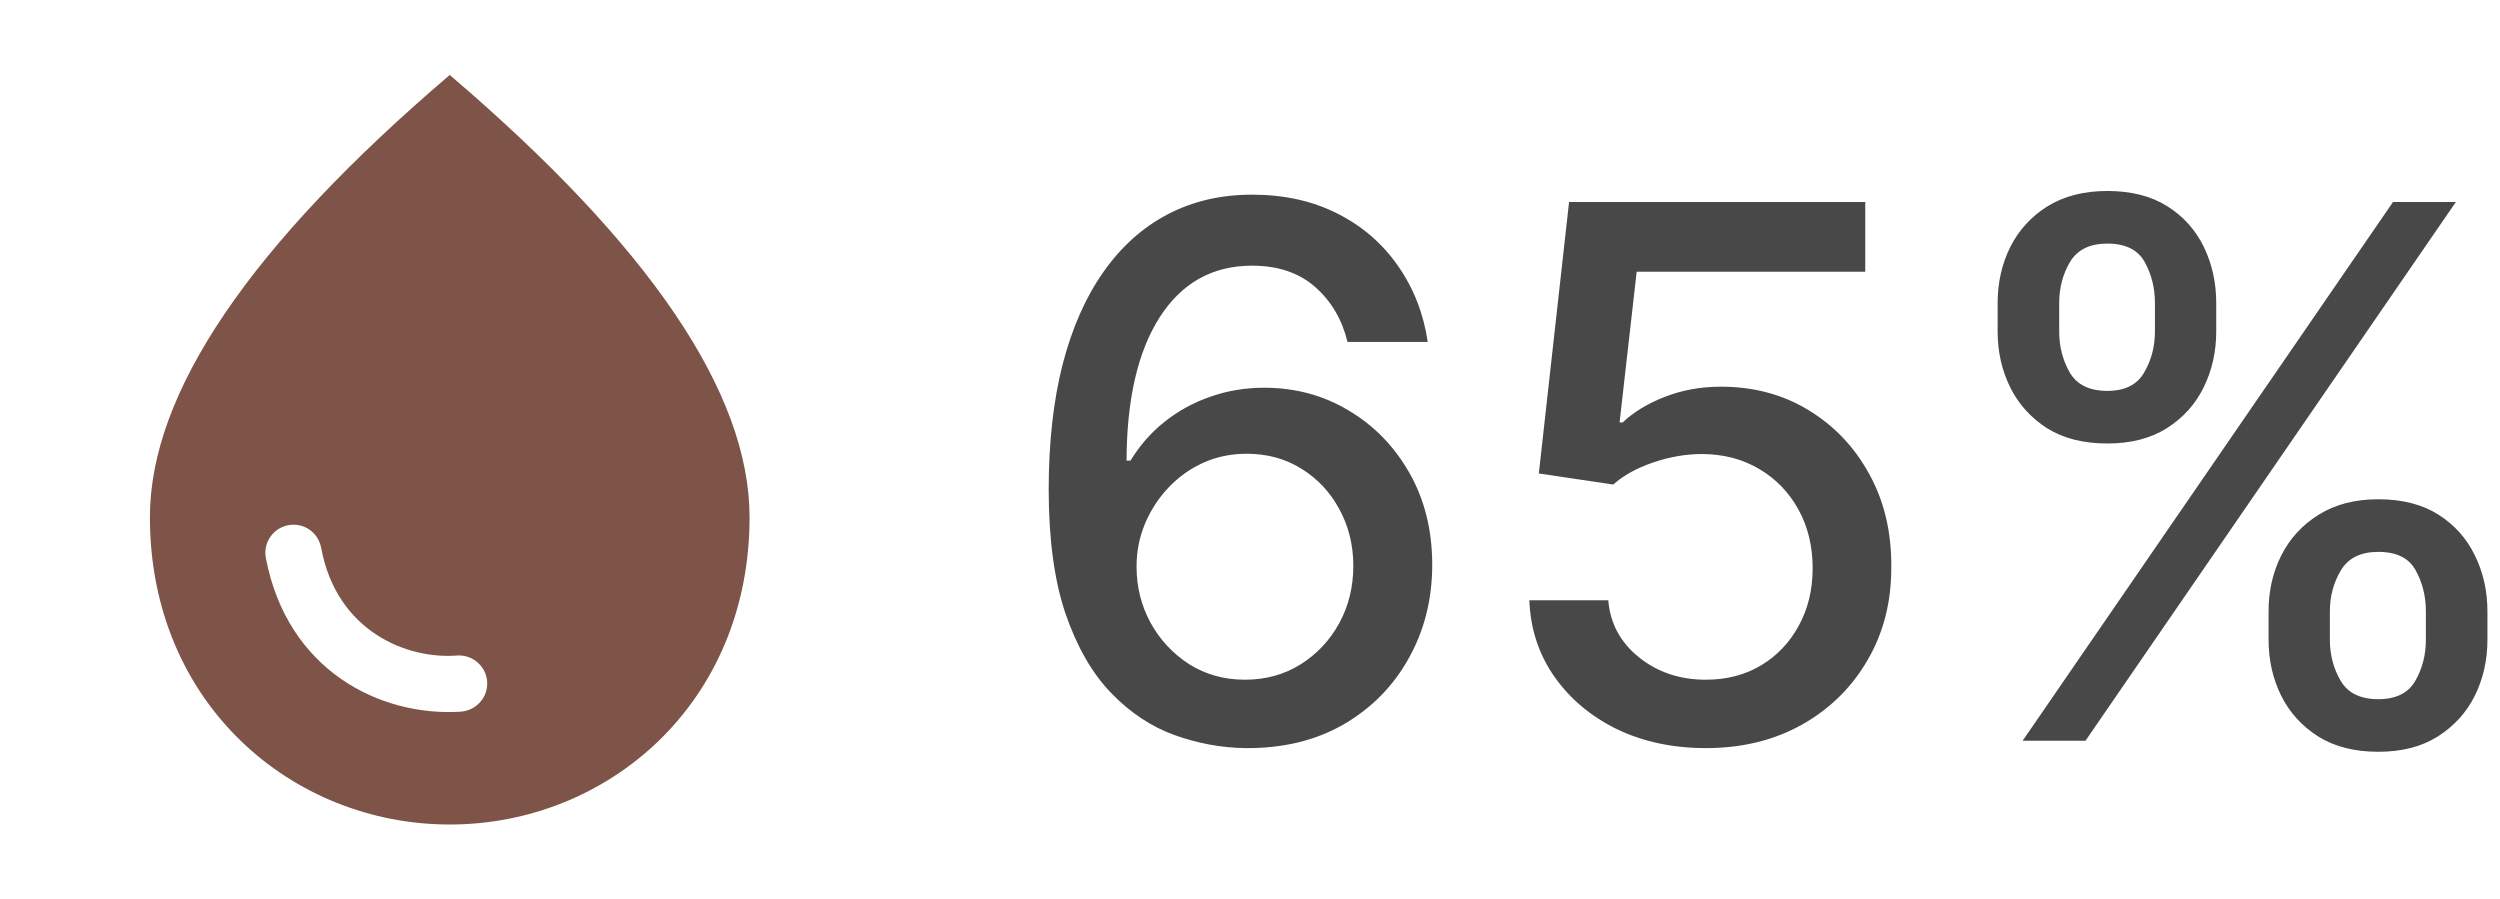 <?xml version="1.0" encoding="UTF-8"?> <svg xmlns="http://www.w3.org/2000/svg" width="189" height="68" viewBox="0 0 189 68" fill="none"> <path d="M94.136 56.557C92.32 56.53 90.53 56.199 88.767 55.562C87.017 54.926 85.426 53.865 83.994 52.381C82.562 50.896 81.416 48.901 80.554 46.395C79.706 43.889 79.281 40.76 79.281 37.008C79.281 33.456 79.633 30.3 80.335 27.543C81.051 24.785 82.079 22.458 83.418 20.562C84.757 18.653 86.374 17.202 88.27 16.207C90.166 15.213 92.294 14.716 94.653 14.716C97.079 14.716 99.234 15.193 101.116 16.148C102.999 17.102 104.524 18.421 105.69 20.105C106.87 21.789 107.619 23.704 107.938 25.852H101.872C101.461 24.155 100.646 22.77 99.426 21.696C98.206 20.622 96.615 20.085 94.653 20.085C91.671 20.085 89.344 21.384 87.673 23.983C86.016 26.581 85.181 30.194 85.168 34.821H85.466C86.169 33.668 87.03 32.687 88.051 31.878C89.085 31.056 90.239 30.426 91.511 29.989C92.797 29.538 94.15 29.312 95.568 29.312C97.928 29.312 100.063 29.889 101.972 31.043C103.894 32.183 105.425 33.76 106.565 35.776C107.705 37.791 108.276 40.097 108.276 42.696C108.276 45.294 107.686 47.648 106.506 49.756C105.339 51.864 103.695 53.534 101.574 54.767C99.453 55.987 96.974 56.583 94.136 56.557ZM94.117 51.386C95.681 51.386 97.079 51.002 98.312 50.233C99.546 49.464 100.52 48.43 101.236 47.131C101.952 45.831 102.31 44.38 102.31 42.776C102.31 41.211 101.958 39.786 101.256 38.5C100.566 37.214 99.612 36.193 98.392 35.438C97.186 34.682 95.807 34.304 94.256 34.304C93.076 34.304 91.982 34.529 90.974 34.98C89.98 35.431 89.105 36.054 88.349 36.849C87.594 37.645 86.997 38.56 86.56 39.594C86.135 40.615 85.923 41.695 85.923 42.835C85.923 44.36 86.275 45.772 86.977 47.071C87.693 48.37 88.668 49.418 89.901 50.213C91.147 50.995 92.552 51.386 94.117 51.386ZM128.962 56.557C126.47 56.557 124.229 56.08 122.241 55.125C120.265 54.157 118.688 52.831 117.508 51.148C116.328 49.464 115.698 47.542 115.619 45.381H121.585C121.73 47.131 122.506 48.569 123.911 49.696C125.317 50.823 127 51.386 128.962 51.386C130.527 51.386 131.912 51.028 133.119 50.312C134.338 49.583 135.293 48.582 135.982 47.31C136.685 46.037 137.036 44.585 137.036 42.955C137.036 41.297 136.678 39.819 135.962 38.52C135.246 37.221 134.259 36.2 132.999 35.457C131.753 34.715 130.321 34.337 128.704 34.324C127.471 34.324 126.231 34.536 124.985 34.96C123.739 35.385 122.731 35.941 121.962 36.631L116.335 35.795L118.621 15.273H141.013V20.543H123.732L122.44 31.938H122.678C123.474 31.169 124.528 30.526 125.84 30.009C127.166 29.491 128.585 29.233 130.096 29.233C132.575 29.233 134.782 29.823 136.718 31.003C138.667 32.183 140.198 33.794 141.312 35.835C142.439 37.864 142.996 40.197 142.982 42.835C142.996 45.474 142.399 47.827 141.192 49.895C139.999 51.963 138.342 53.594 136.221 54.787C134.113 55.967 131.693 56.557 128.962 56.557ZM171.504 48.364V46.216C171.504 44.678 171.822 43.273 172.459 42C173.108 40.714 174.05 39.687 175.283 38.918C176.529 38.135 178.034 37.744 179.797 37.744C181.6 37.744 183.111 38.129 184.331 38.898C185.551 39.667 186.472 40.694 187.095 41.98C187.732 43.266 188.05 44.678 188.05 46.216V48.364C188.05 49.901 187.732 51.313 187.095 52.599C186.459 53.872 185.524 54.9 184.291 55.682C183.071 56.451 181.573 56.835 179.797 56.835C178.007 56.835 176.496 56.451 175.263 55.682C174.03 54.9 173.095 53.872 172.459 52.599C171.822 51.313 171.504 49.901 171.504 48.364ZM176.138 46.216V48.364C176.138 49.504 176.41 50.538 176.953 51.466C177.497 52.394 178.445 52.858 179.797 52.858C181.136 52.858 182.071 52.394 182.601 51.466C183.131 50.538 183.396 49.504 183.396 48.364V46.216C183.396 45.076 183.138 44.042 182.621 43.114C182.117 42.186 181.176 41.722 179.797 41.722C178.471 41.722 177.53 42.186 176.973 43.114C176.416 44.042 176.138 45.076 176.138 46.216ZM151.021 25.057V22.909C151.021 21.371 151.339 19.959 151.976 18.673C152.625 17.387 153.567 16.36 154.8 15.591C156.046 14.822 157.551 14.438 159.314 14.438C161.117 14.438 162.628 14.822 163.848 15.591C165.068 16.36 165.989 17.387 166.612 18.673C167.235 19.959 167.547 21.371 167.547 22.909V25.057C167.547 26.595 167.229 28.007 166.592 29.293C165.969 30.565 165.041 31.593 163.808 32.375C162.589 33.144 161.09 33.528 159.314 33.528C157.511 33.528 155.993 33.144 154.76 32.375C153.54 31.593 152.612 30.565 151.976 29.293C151.339 28.007 151.021 26.595 151.021 25.057ZM155.675 22.909V25.057C155.675 26.197 155.94 27.231 156.47 28.159C157.014 29.087 157.962 29.551 159.314 29.551C160.64 29.551 161.568 29.087 162.098 28.159C162.642 27.231 162.913 26.197 162.913 25.057V22.909C162.913 21.769 162.655 20.735 162.138 19.807C161.621 18.879 160.679 18.415 159.314 18.415C157.988 18.415 157.047 18.879 156.49 19.807C155.946 20.735 155.675 21.769 155.675 22.909ZM152.911 56L180.911 15.273H185.663L157.663 56H152.911Z" fill="#484848"></path> <path d="M34 5.667C18.898 18.558 11.333 29.693 11.333 39.1C11.333 53.21 22.1 62.333 34 62.333C45.9 62.333 56.667 53.21 56.667 39.1C56.667 29.693 49.102 18.558 34 5.667ZM22.185 39.667C23.233 39.667 24.083 40.403 24.282 41.423C25.443 47.713 30.742 49.867 34.595 49.555C35.813 49.498 36.833 50.462 36.833 51.68C36.833 52.813 35.927 53.748 34.793 53.805C28.758 54.173 21.703 50.717 20.088 42.132C20.039 41.828 20.056 41.517 20.139 41.221C20.222 40.924 20.368 40.649 20.567 40.415C20.767 40.181 21.015 39.992 21.294 39.863C21.573 39.734 21.877 39.667 22.185 39.667Z" fill="#7D5447"></path> </svg> 